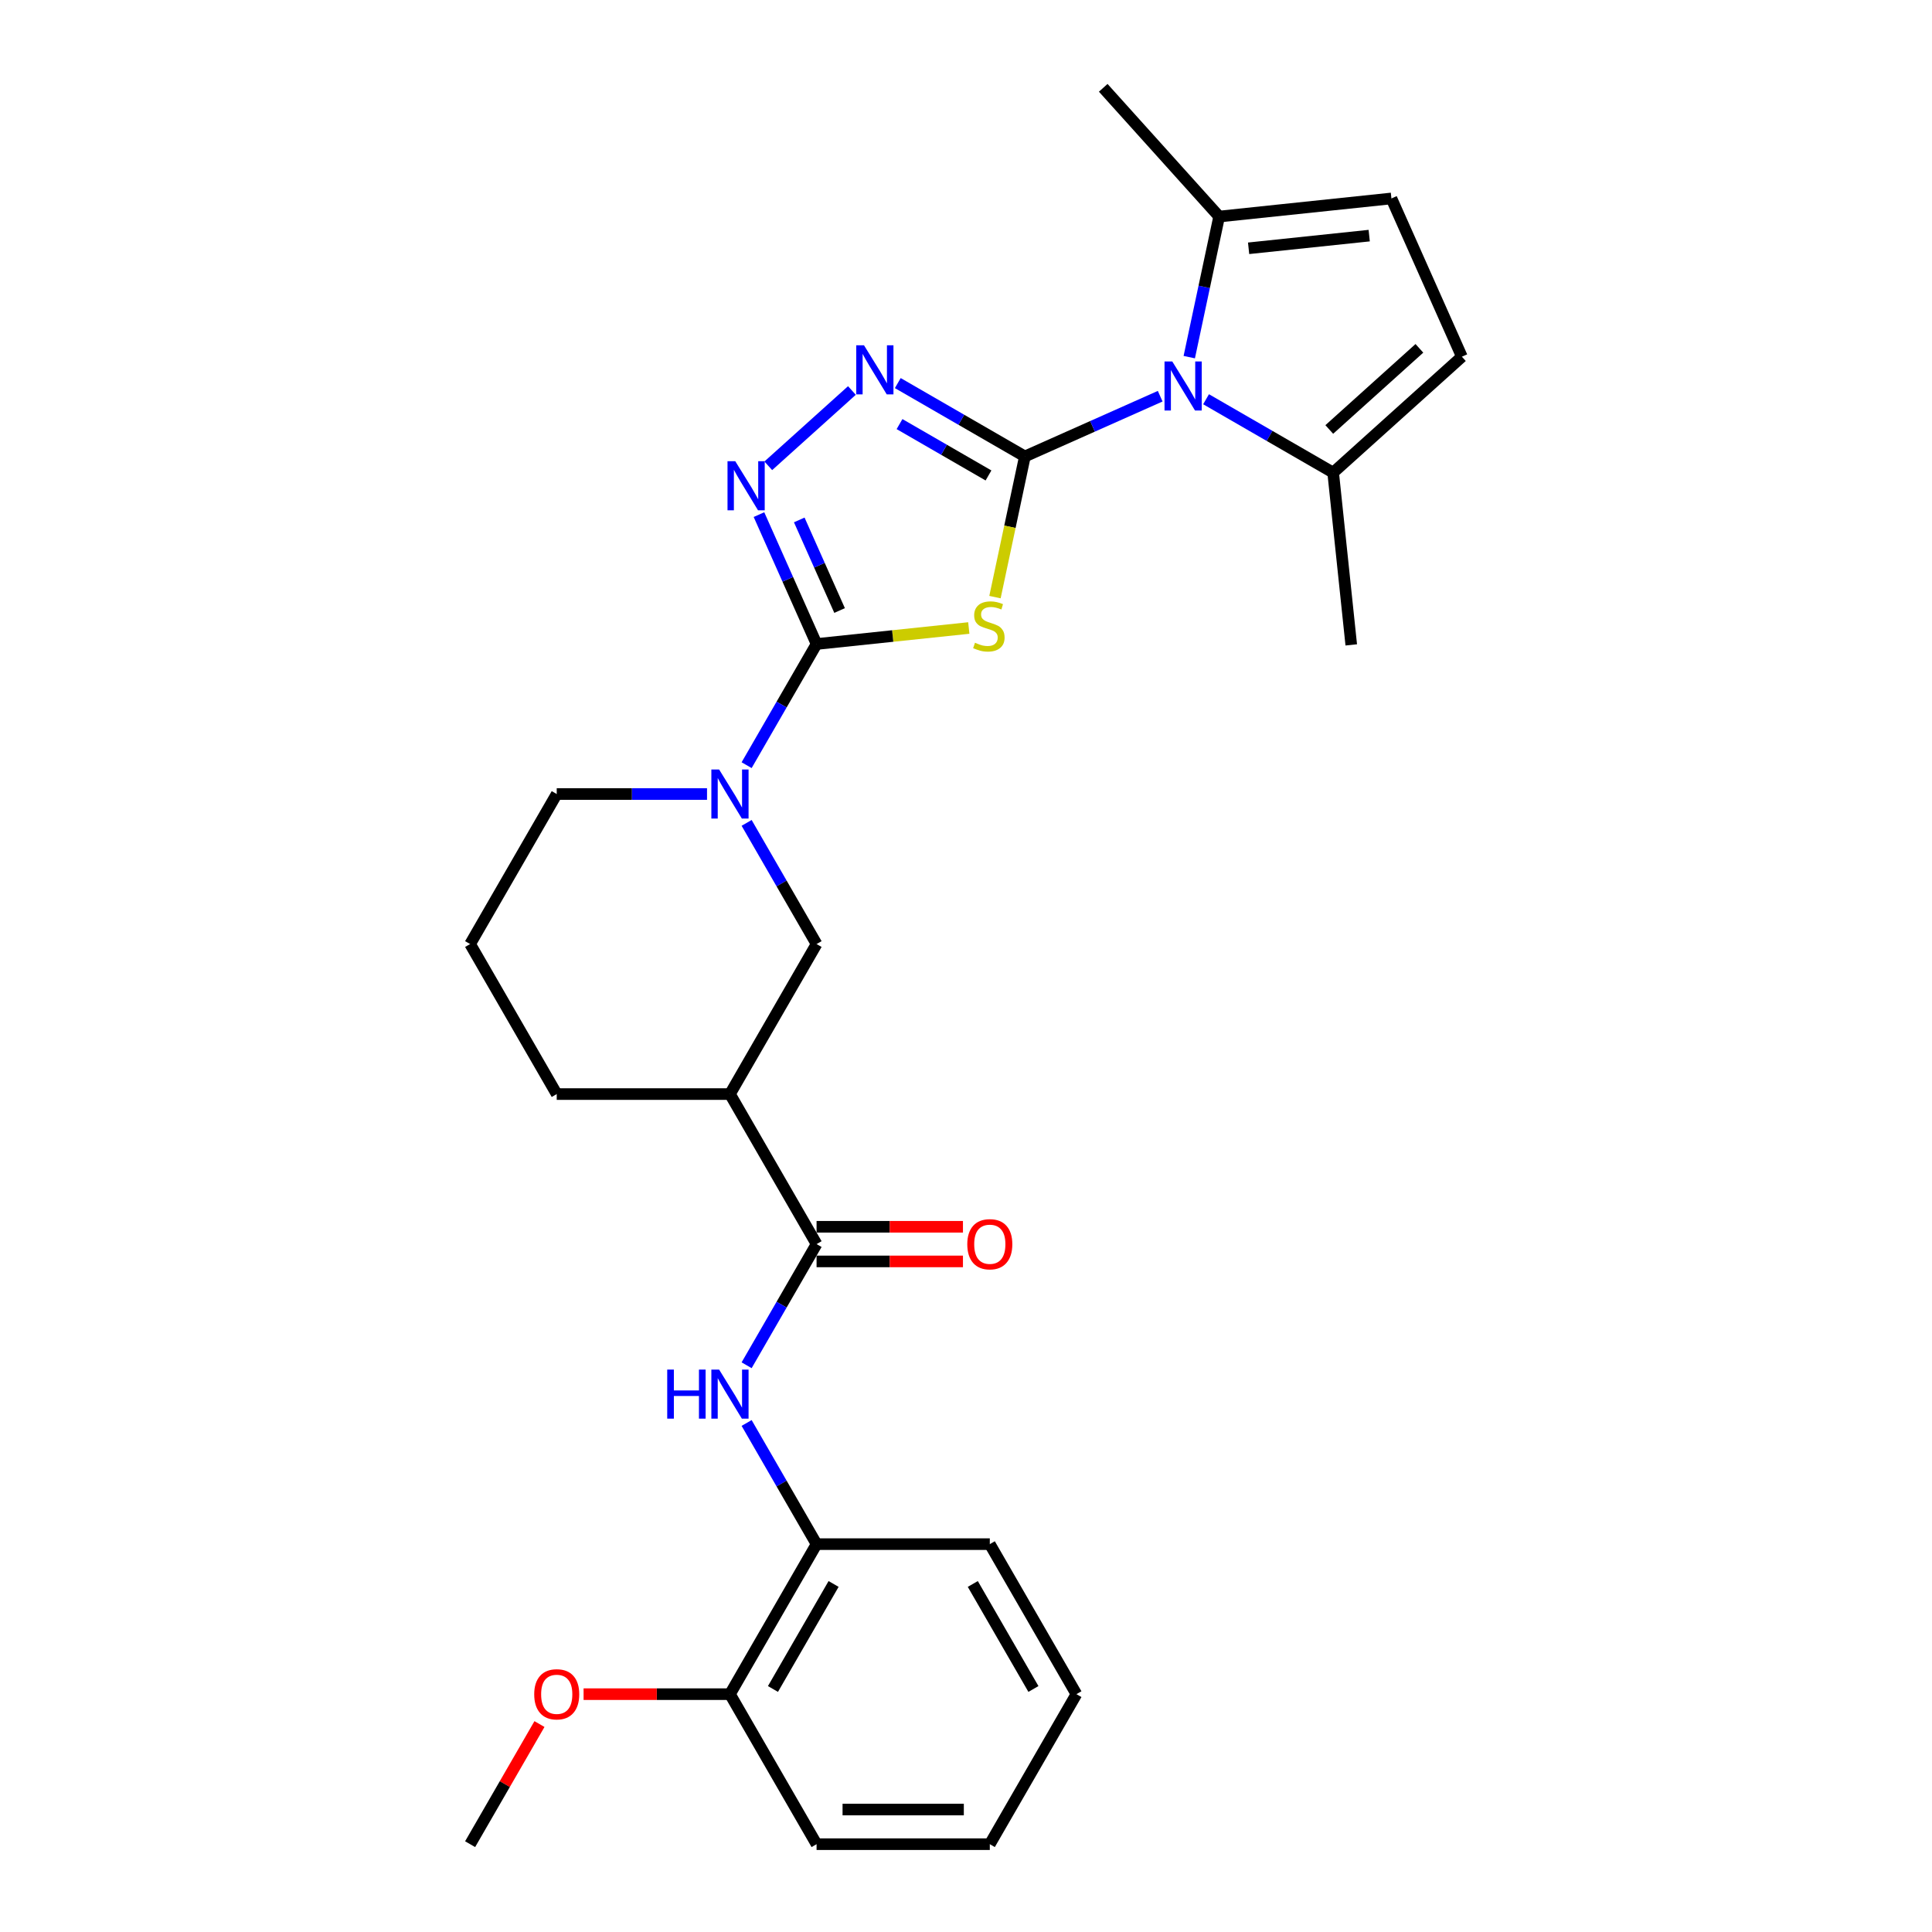 <?xml version='1.0' encoding='iso-8859-1'?>
<svg version='1.1' baseProfile='full'
              xmlns='http://www.w3.org/2000/svg'
                      xmlns:rdkit='http://www.rdkit.org/xml'
                      xmlns:xlink='http://www.w3.org/1999/xlink'
                  xml:space='preserve'
width='1000px' height='1000px' viewBox='0 0 1000 1000'>
<!-- END OF HEADER -->
<rect style='opacity:1.0;fill:#FFFFFF;stroke:none' width='1000' height='1000' x='0' y='0'> </rect>
<path class='bond-0' d='M 530.473,236.261 L 522.736,272.662' style='fill:none;fill-rule:evenodd;stroke:#000000;stroke-width:6px;stroke-linecap:butt;stroke-linejoin:miter;stroke-opacity:1' />
<path class='bond-0' d='M 522.736,272.662 L 514.998,309.063' style='fill:none;fill-rule:evenodd;stroke:#CCCC00;stroke-width:6px;stroke-linecap:butt;stroke-linejoin:miter;stroke-opacity:1' />
<path class='bond-2' d='M 530.473,236.261 L 565.493,220.669' style='fill:none;fill-rule:evenodd;stroke:#000000;stroke-width:6px;stroke-linecap:butt;stroke-linejoin:miter;stroke-opacity:1' />
<path class='bond-2' d='M 565.493,220.669 L 600.513,205.077' style='fill:none;fill-rule:evenodd;stroke:#0000FF;stroke-width:6px;stroke-linecap:butt;stroke-linejoin:miter;stroke-opacity:1' />
<path class='bond-3' d='M 530.473,236.261 L 497.583,217.272' style='fill:none;fill-rule:evenodd;stroke:#000000;stroke-width:6px;stroke-linecap:butt;stroke-linejoin:miter;stroke-opacity:1' />
<path class='bond-3' d='M 497.583,217.272 L 464.693,198.283' style='fill:none;fill-rule:evenodd;stroke:#0000FF;stroke-width:6px;stroke-linecap:butt;stroke-linejoin:miter;stroke-opacity:1' />
<path class='bond-3' d='M 511.64,246.095 L 488.617,232.803' style='fill:none;fill-rule:evenodd;stroke:#000000;stroke-width:6px;stroke-linecap:butt;stroke-linejoin:miter;stroke-opacity:1' />
<path class='bond-3' d='M 488.617,232.803 L 465.594,219.51' style='fill:none;fill-rule:evenodd;stroke:#0000FF;stroke-width:6px;stroke-linecap:butt;stroke-linejoin:miter;stroke-opacity:1' />
<path class='bond-1' d='M 501.448,325.057 L 462.053,329.197' style='fill:none;fill-rule:evenodd;stroke:#CCCC00;stroke-width:6px;stroke-linecap:butt;stroke-linejoin:miter;stroke-opacity:1' />
<path class='bond-1' d='M 462.053,329.197 L 422.658,333.338' style='fill:none;fill-rule:evenodd;stroke:#000000;stroke-width:6px;stroke-linecap:butt;stroke-linejoin:miter;stroke-opacity:1' />
<path class='bond-5' d='M 422.658,333.338 L 404.555,364.694' style='fill:none;fill-rule:evenodd;stroke:#000000;stroke-width:6px;stroke-linecap:butt;stroke-linejoin:miter;stroke-opacity:1' />
<path class='bond-5' d='M 404.555,364.694 L 386.451,396.051' style='fill:none;fill-rule:evenodd;stroke:#0000FF;stroke-width:6px;stroke-linecap:butt;stroke-linejoin:miter;stroke-opacity:1' />
<path class='bond-28' d='M 422.658,333.338 L 407.749,299.851' style='fill:none;fill-rule:evenodd;stroke:#000000;stroke-width:6px;stroke-linecap:butt;stroke-linejoin:miter;stroke-opacity:1' />
<path class='bond-28' d='M 407.749,299.851 L 392.84,266.364' style='fill:none;fill-rule:evenodd;stroke:#0000FF;stroke-width:6px;stroke-linecap:butt;stroke-linejoin:miter;stroke-opacity:1' />
<path class='bond-28' d='M 434.568,315.998 L 424.131,292.557' style='fill:none;fill-rule:evenodd;stroke:#000000;stroke-width:6px;stroke-linecap:butt;stroke-linejoin:miter;stroke-opacity:1' />
<path class='bond-28' d='M 424.131,292.557 L 413.695,269.116' style='fill:none;fill-rule:evenodd;stroke:#0000FF;stroke-width:6px;stroke-linecap:butt;stroke-linejoin:miter;stroke-opacity:1' />
<path class='bond-9' d='M 615.56,184.854 L 623.293,148.471' style='fill:none;fill-rule:evenodd;stroke:#0000FF;stroke-width:6px;stroke-linecap:butt;stroke-linejoin:miter;stroke-opacity:1' />
<path class='bond-9' d='M 623.293,148.471 L 631.027,112.088' style='fill:none;fill-rule:evenodd;stroke:#000000;stroke-width:6px;stroke-linecap:butt;stroke-linejoin:miter;stroke-opacity:1' />
<path class='bond-10' d='M 624.256,206.646 L 657.146,225.635' style='fill:none;fill-rule:evenodd;stroke:#0000FF;stroke-width:6px;stroke-linecap:butt;stroke-linejoin:miter;stroke-opacity:1' />
<path class='bond-10' d='M 657.146,225.635 L 690.036,244.624' style='fill:none;fill-rule:evenodd;stroke:#000000;stroke-width:6px;stroke-linecap:butt;stroke-linejoin:miter;stroke-opacity:1' />
<path class='bond-4' d='M 440.951,202.119 L 397.661,241.097' style='fill:none;fill-rule:evenodd;stroke:#0000FF;stroke-width:6px;stroke-linecap:butt;stroke-linejoin:miter;stroke-opacity:1' />
<path class='bond-11' d='M 386.451,425.927 L 404.555,457.283' style='fill:none;fill-rule:evenodd;stroke:#0000FF;stroke-width:6px;stroke-linecap:butt;stroke-linejoin:miter;stroke-opacity:1' />
<path class='bond-11' d='M 404.555,457.283 L 422.658,488.64' style='fill:none;fill-rule:evenodd;stroke:#000000;stroke-width:6px;stroke-linecap:butt;stroke-linejoin:miter;stroke-opacity:1' />
<path class='bond-17' d='M 365.955,410.989 L 327.059,410.989' style='fill:none;fill-rule:evenodd;stroke:#0000FF;stroke-width:6px;stroke-linecap:butt;stroke-linejoin:miter;stroke-opacity:1' />
<path class='bond-17' d='M 327.059,410.989 L 288.163,410.989' style='fill:none;fill-rule:evenodd;stroke:#000000;stroke-width:6px;stroke-linecap:butt;stroke-linejoin:miter;stroke-opacity:1' />
<path class='bond-6' d='M 422.658,643.942 L 377.827,566.291' style='fill:none;fill-rule:evenodd;stroke:#000000;stroke-width:6px;stroke-linecap:butt;stroke-linejoin:miter;stroke-opacity:1' />
<path class='bond-8' d='M 422.658,643.942 L 404.555,675.298' style='fill:none;fill-rule:evenodd;stroke:#000000;stroke-width:6px;stroke-linecap:butt;stroke-linejoin:miter;stroke-opacity:1' />
<path class='bond-8' d='M 404.555,675.298 L 386.451,706.655' style='fill:none;fill-rule:evenodd;stroke:#0000FF;stroke-width:6px;stroke-linecap:butt;stroke-linejoin:miter;stroke-opacity:1' />
<path class='bond-15' d='M 422.658,652.908 L 460.541,652.908' style='fill:none;fill-rule:evenodd;stroke:#000000;stroke-width:6px;stroke-linecap:butt;stroke-linejoin:miter;stroke-opacity:1' />
<path class='bond-15' d='M 460.541,652.908 L 498.424,652.908' style='fill:none;fill-rule:evenodd;stroke:#FF0000;stroke-width:6px;stroke-linecap:butt;stroke-linejoin:miter;stroke-opacity:1' />
<path class='bond-15' d='M 422.658,634.975 L 460.541,634.975' style='fill:none;fill-rule:evenodd;stroke:#000000;stroke-width:6px;stroke-linecap:butt;stroke-linejoin:miter;stroke-opacity:1' />
<path class='bond-15' d='M 460.541,634.975 L 498.424,634.975' style='fill:none;fill-rule:evenodd;stroke:#FF0000;stroke-width:6px;stroke-linecap:butt;stroke-linejoin:miter;stroke-opacity:1' />
<path class='bond-7' d='M 377.827,566.291 L 422.658,488.64' style='fill:none;fill-rule:evenodd;stroke:#000000;stroke-width:6px;stroke-linecap:butt;stroke-linejoin:miter;stroke-opacity:1' />
<path class='bond-30' d='M 377.827,566.291 L 288.163,566.291' style='fill:none;fill-rule:evenodd;stroke:#000000;stroke-width:6px;stroke-linecap:butt;stroke-linejoin:miter;stroke-opacity:1' />
<path class='bond-14' d='M 386.451,736.531 L 404.555,767.887' style='fill:none;fill-rule:evenodd;stroke:#0000FF;stroke-width:6px;stroke-linecap:butt;stroke-linejoin:miter;stroke-opacity:1' />
<path class='bond-14' d='M 404.555,767.887 L 422.658,799.244' style='fill:none;fill-rule:evenodd;stroke:#000000;stroke-width:6px;stroke-linecap:butt;stroke-linejoin:miter;stroke-opacity:1' />
<path class='bond-12' d='M 631.027,112.088 L 720.199,102.715' style='fill:none;fill-rule:evenodd;stroke:#000000;stroke-width:6px;stroke-linecap:butt;stroke-linejoin:miter;stroke-opacity:1' />
<path class='bond-12' d='M 646.277,128.516 L 708.698,121.956' style='fill:none;fill-rule:evenodd;stroke:#000000;stroke-width:6px;stroke-linecap:butt;stroke-linejoin:miter;stroke-opacity:1' />
<path class='bond-20' d='M 631.027,112.088 L 571.03,45.455' style='fill:none;fill-rule:evenodd;stroke:#000000;stroke-width:6px;stroke-linecap:butt;stroke-linejoin:miter;stroke-opacity:1' />
<path class='bond-13' d='M 690.036,244.624 L 756.669,184.627' style='fill:none;fill-rule:evenodd;stroke:#000000;stroke-width:6px;stroke-linecap:butt;stroke-linejoin:miter;stroke-opacity:1' />
<path class='bond-13' d='M 688.031,222.297 L 734.674,180.3' style='fill:none;fill-rule:evenodd;stroke:#000000;stroke-width:6px;stroke-linecap:butt;stroke-linejoin:miter;stroke-opacity:1' />
<path class='bond-21' d='M 690.036,244.624 L 699.408,333.796' style='fill:none;fill-rule:evenodd;stroke:#000000;stroke-width:6px;stroke-linecap:butt;stroke-linejoin:miter;stroke-opacity:1' />
<path class='bond-29' d='M 720.199,102.715 L 756.669,184.627' style='fill:none;fill-rule:evenodd;stroke:#000000;stroke-width:6px;stroke-linecap:butt;stroke-linejoin:miter;stroke-opacity:1' />
<path class='bond-16' d='M 422.658,799.244 L 377.827,876.895' style='fill:none;fill-rule:evenodd;stroke:#000000;stroke-width:6px;stroke-linecap:butt;stroke-linejoin:miter;stroke-opacity:1' />
<path class='bond-16' d='M 431.464,819.858 L 400.082,874.213' style='fill:none;fill-rule:evenodd;stroke:#000000;stroke-width:6px;stroke-linecap:butt;stroke-linejoin:miter;stroke-opacity:1' />
<path class='bond-23' d='M 422.658,799.244 L 512.322,799.244' style='fill:none;fill-rule:evenodd;stroke:#000000;stroke-width:6px;stroke-linecap:butt;stroke-linejoin:miter;stroke-opacity:1' />
<path class='bond-19' d='M 377.827,876.895 L 339.944,876.895' style='fill:none;fill-rule:evenodd;stroke:#000000;stroke-width:6px;stroke-linecap:butt;stroke-linejoin:miter;stroke-opacity:1' />
<path class='bond-19' d='M 339.944,876.895 L 302.061,876.895' style='fill:none;fill-rule:evenodd;stroke:#FF0000;stroke-width:6px;stroke-linecap:butt;stroke-linejoin:miter;stroke-opacity:1' />
<path class='bond-24' d='M 377.827,876.895 L 422.658,954.545' style='fill:none;fill-rule:evenodd;stroke:#000000;stroke-width:6px;stroke-linecap:butt;stroke-linejoin:miter;stroke-opacity:1' />
<path class='bond-22' d='M 288.163,410.989 L 243.331,488.64' style='fill:none;fill-rule:evenodd;stroke:#000000;stroke-width:6px;stroke-linecap:butt;stroke-linejoin:miter;stroke-opacity:1' />
<path class='bond-18' d='M 288.163,566.291 L 243.331,488.64' style='fill:none;fill-rule:evenodd;stroke:#000000;stroke-width:6px;stroke-linecap:butt;stroke-linejoin:miter;stroke-opacity:1' />
<path class='bond-25' d='M 279.228,892.37 L 261.28,923.458' style='fill:none;fill-rule:evenodd;stroke:#FF0000;stroke-width:6px;stroke-linecap:butt;stroke-linejoin:miter;stroke-opacity:1' />
<path class='bond-25' d='M 261.28,923.458 L 243.331,954.545' style='fill:none;fill-rule:evenodd;stroke:#000000;stroke-width:6px;stroke-linecap:butt;stroke-linejoin:miter;stroke-opacity:1' />
<path class='bond-26' d='M 512.322,799.244 L 557.154,876.895' style='fill:none;fill-rule:evenodd;stroke:#000000;stroke-width:6px;stroke-linecap:butt;stroke-linejoin:miter;stroke-opacity:1' />
<path class='bond-26' d='M 503.517,819.858 L 534.899,874.213' style='fill:none;fill-rule:evenodd;stroke:#000000;stroke-width:6px;stroke-linecap:butt;stroke-linejoin:miter;stroke-opacity:1' />
<path class='bond-31' d='M 422.658,954.545 L 512.322,954.545' style='fill:none;fill-rule:evenodd;stroke:#000000;stroke-width:6px;stroke-linecap:butt;stroke-linejoin:miter;stroke-opacity:1' />
<path class='bond-31' d='M 436.108,936.613 L 498.873,936.613' style='fill:none;fill-rule:evenodd;stroke:#000000;stroke-width:6px;stroke-linecap:butt;stroke-linejoin:miter;stroke-opacity:1' />
<path class='bond-27' d='M 557.154,876.895 L 512.322,954.545' style='fill:none;fill-rule:evenodd;stroke:#000000;stroke-width:6px;stroke-linecap:butt;stroke-linejoin:miter;stroke-opacity:1' />
<path  class='atom-1' d='M 504.658 332.681
Q 504.945 332.788, 506.128 333.291
Q 507.312 333.793, 508.603 334.115
Q 509.93 334.402, 511.221 334.402
Q 513.624 334.402, 515.023 333.255
Q 516.422 332.071, 516.422 330.027
Q 516.422 328.628, 515.704 327.767
Q 515.023 326.906, 513.947 326.44
Q 512.871 325.974, 511.078 325.436
Q 508.818 324.755, 507.455 324.109
Q 506.128 323.463, 505.16 322.1
Q 504.227 320.738, 504.227 318.442
Q 504.227 315.25, 506.379 313.278
Q 508.567 311.305, 512.871 311.305
Q 515.812 311.305, 519.147 312.704
L 518.323 315.465
Q 515.274 314.21, 512.979 314.21
Q 510.504 314.21, 509.141 315.25
Q 507.778 316.254, 507.814 318.012
Q 507.814 319.375, 508.495 320.2
Q 509.213 321.025, 510.217 321.491
Q 511.257 321.957, 512.979 322.495
Q 515.274 323.212, 516.637 323.93
Q 518 324.647, 518.968 326.117
Q 519.972 327.552, 519.972 330.027
Q 519.972 333.542, 517.605 335.442
Q 515.274 337.307, 511.365 337.307
Q 509.105 337.307, 507.384 336.805
Q 505.698 336.339, 503.689 335.514
L 504.658 332.681
' fill='#CCCC00'/>
<path  class='atom-3' d='M 606.772 187.095
L 615.093 200.545
Q 615.917 201.872, 617.245 204.275
Q 618.572 206.678, 618.643 206.821
L 618.643 187.095
L 622.015 187.095
L 622.015 212.488
L 618.536 212.488
L 609.605 197.783
Q 608.565 196.062, 607.453 194.089
Q 606.377 192.117, 606.054 191.507
L 606.054 212.488
L 602.755 212.488
L 602.755 187.095
L 606.772 187.095
' fill='#0000FF'/>
<path  class='atom-4' d='M 447.209 178.733
L 455.53 192.183
Q 456.355 193.51, 457.682 195.913
Q 459.009 198.316, 459.081 198.459
L 459.081 178.733
L 462.452 178.733
L 462.452 204.126
L 458.973 204.126
L 450.042 189.421
Q 449.002 187.699, 447.891 185.727
Q 446.815 183.754, 446.492 183.145
L 446.492 204.126
L 443.192 204.126
L 443.192 178.733
L 447.209 178.733
' fill='#0000FF'/>
<path  class='atom-5' d='M 380.576 238.73
L 388.897 252.179
Q 389.722 253.506, 391.049 255.909
Q 392.376 258.312, 392.448 258.456
L 392.448 238.73
L 395.819 238.73
L 395.819 264.122
L 392.34 264.122
L 383.409 249.418
Q 382.369 247.696, 381.258 245.724
Q 380.182 243.751, 379.859 243.141
L 379.859 264.122
L 376.559 264.122
L 376.559 238.73
L 380.576 238.73
' fill='#0000FF'/>
<path  class='atom-6' d='M 372.214 398.292
L 380.535 411.742
Q 381.359 413.069, 382.686 415.472
Q 384.013 417.875, 384.085 418.018
L 384.085 398.292
L 387.457 398.292
L 387.457 423.685
L 383.978 423.685
L 375.047 408.98
Q 374.007 407.259, 372.895 405.286
Q 371.819 403.314, 371.496 402.704
L 371.496 423.685
L 368.197 423.685
L 368.197 398.292
L 372.214 398.292
' fill='#0000FF'/>
<path  class='atom-9' d='M 345.351 708.896
L 348.794 708.896
L 348.794 719.692
L 361.777 719.692
L 361.777 708.896
L 365.22 708.896
L 365.22 734.289
L 361.777 734.289
L 361.777 722.561
L 348.794 722.561
L 348.794 734.289
L 345.351 734.289
L 345.351 708.896
' fill='#0000FF'/>
<path  class='atom-9' d='M 372.214 708.896
L 380.535 722.346
Q 381.359 723.673, 382.686 726.076
Q 384.013 728.479, 384.085 728.622
L 384.085 708.896
L 387.457 708.896
L 387.457 734.289
L 383.978 734.289
L 375.047 719.584
Q 374.007 717.863, 372.895 715.89
Q 371.819 713.917, 371.496 713.308
L 371.496 734.289
L 368.197 734.289
L 368.197 708.896
L 372.214 708.896
' fill='#0000FF'/>
<path  class='atom-16' d='M 500.666 644.013
Q 500.666 637.916, 503.678 634.509
Q 506.691 631.102, 512.322 631.102
Q 517.953 631.102, 520.966 634.509
Q 523.978 637.916, 523.978 644.013
Q 523.978 650.182, 520.93 653.697
Q 517.881 657.176, 512.322 657.176
Q 506.727 657.176, 503.678 653.697
Q 500.666 650.218, 500.666 644.013
M 512.322 654.307
Q 516.196 654.307, 518.276 651.724
Q 520.392 649.106, 520.392 644.013
Q 520.392 639.028, 518.276 636.518
Q 516.196 633.971, 512.322 633.971
Q 508.449 633.971, 506.333 636.482
Q 504.252 638.992, 504.252 644.013
Q 504.252 649.142, 506.333 651.724
Q 508.449 654.307, 512.322 654.307
' fill='#FF0000'/>
<path  class='atom-20' d='M 276.507 876.966
Q 276.507 870.869, 279.52 867.462
Q 282.532 864.055, 288.163 864.055
Q 293.794 864.055, 296.807 867.462
Q 299.819 870.869, 299.819 876.966
Q 299.819 883.135, 296.771 886.65
Q 293.722 890.129, 288.163 890.129
Q 282.568 890.129, 279.52 886.65
Q 276.507 883.171, 276.507 876.966
M 288.163 887.26
Q 292.037 887.26, 294.117 884.677
Q 296.233 882.059, 296.233 876.966
Q 296.233 871.981, 294.117 869.47
Q 292.037 866.924, 288.163 866.924
Q 284.29 866.924, 282.174 869.434
Q 280.093 871.945, 280.093 876.966
Q 280.093 882.095, 282.174 884.677
Q 284.29 887.26, 288.163 887.26
' fill='#FF0000'/>
</svg>
